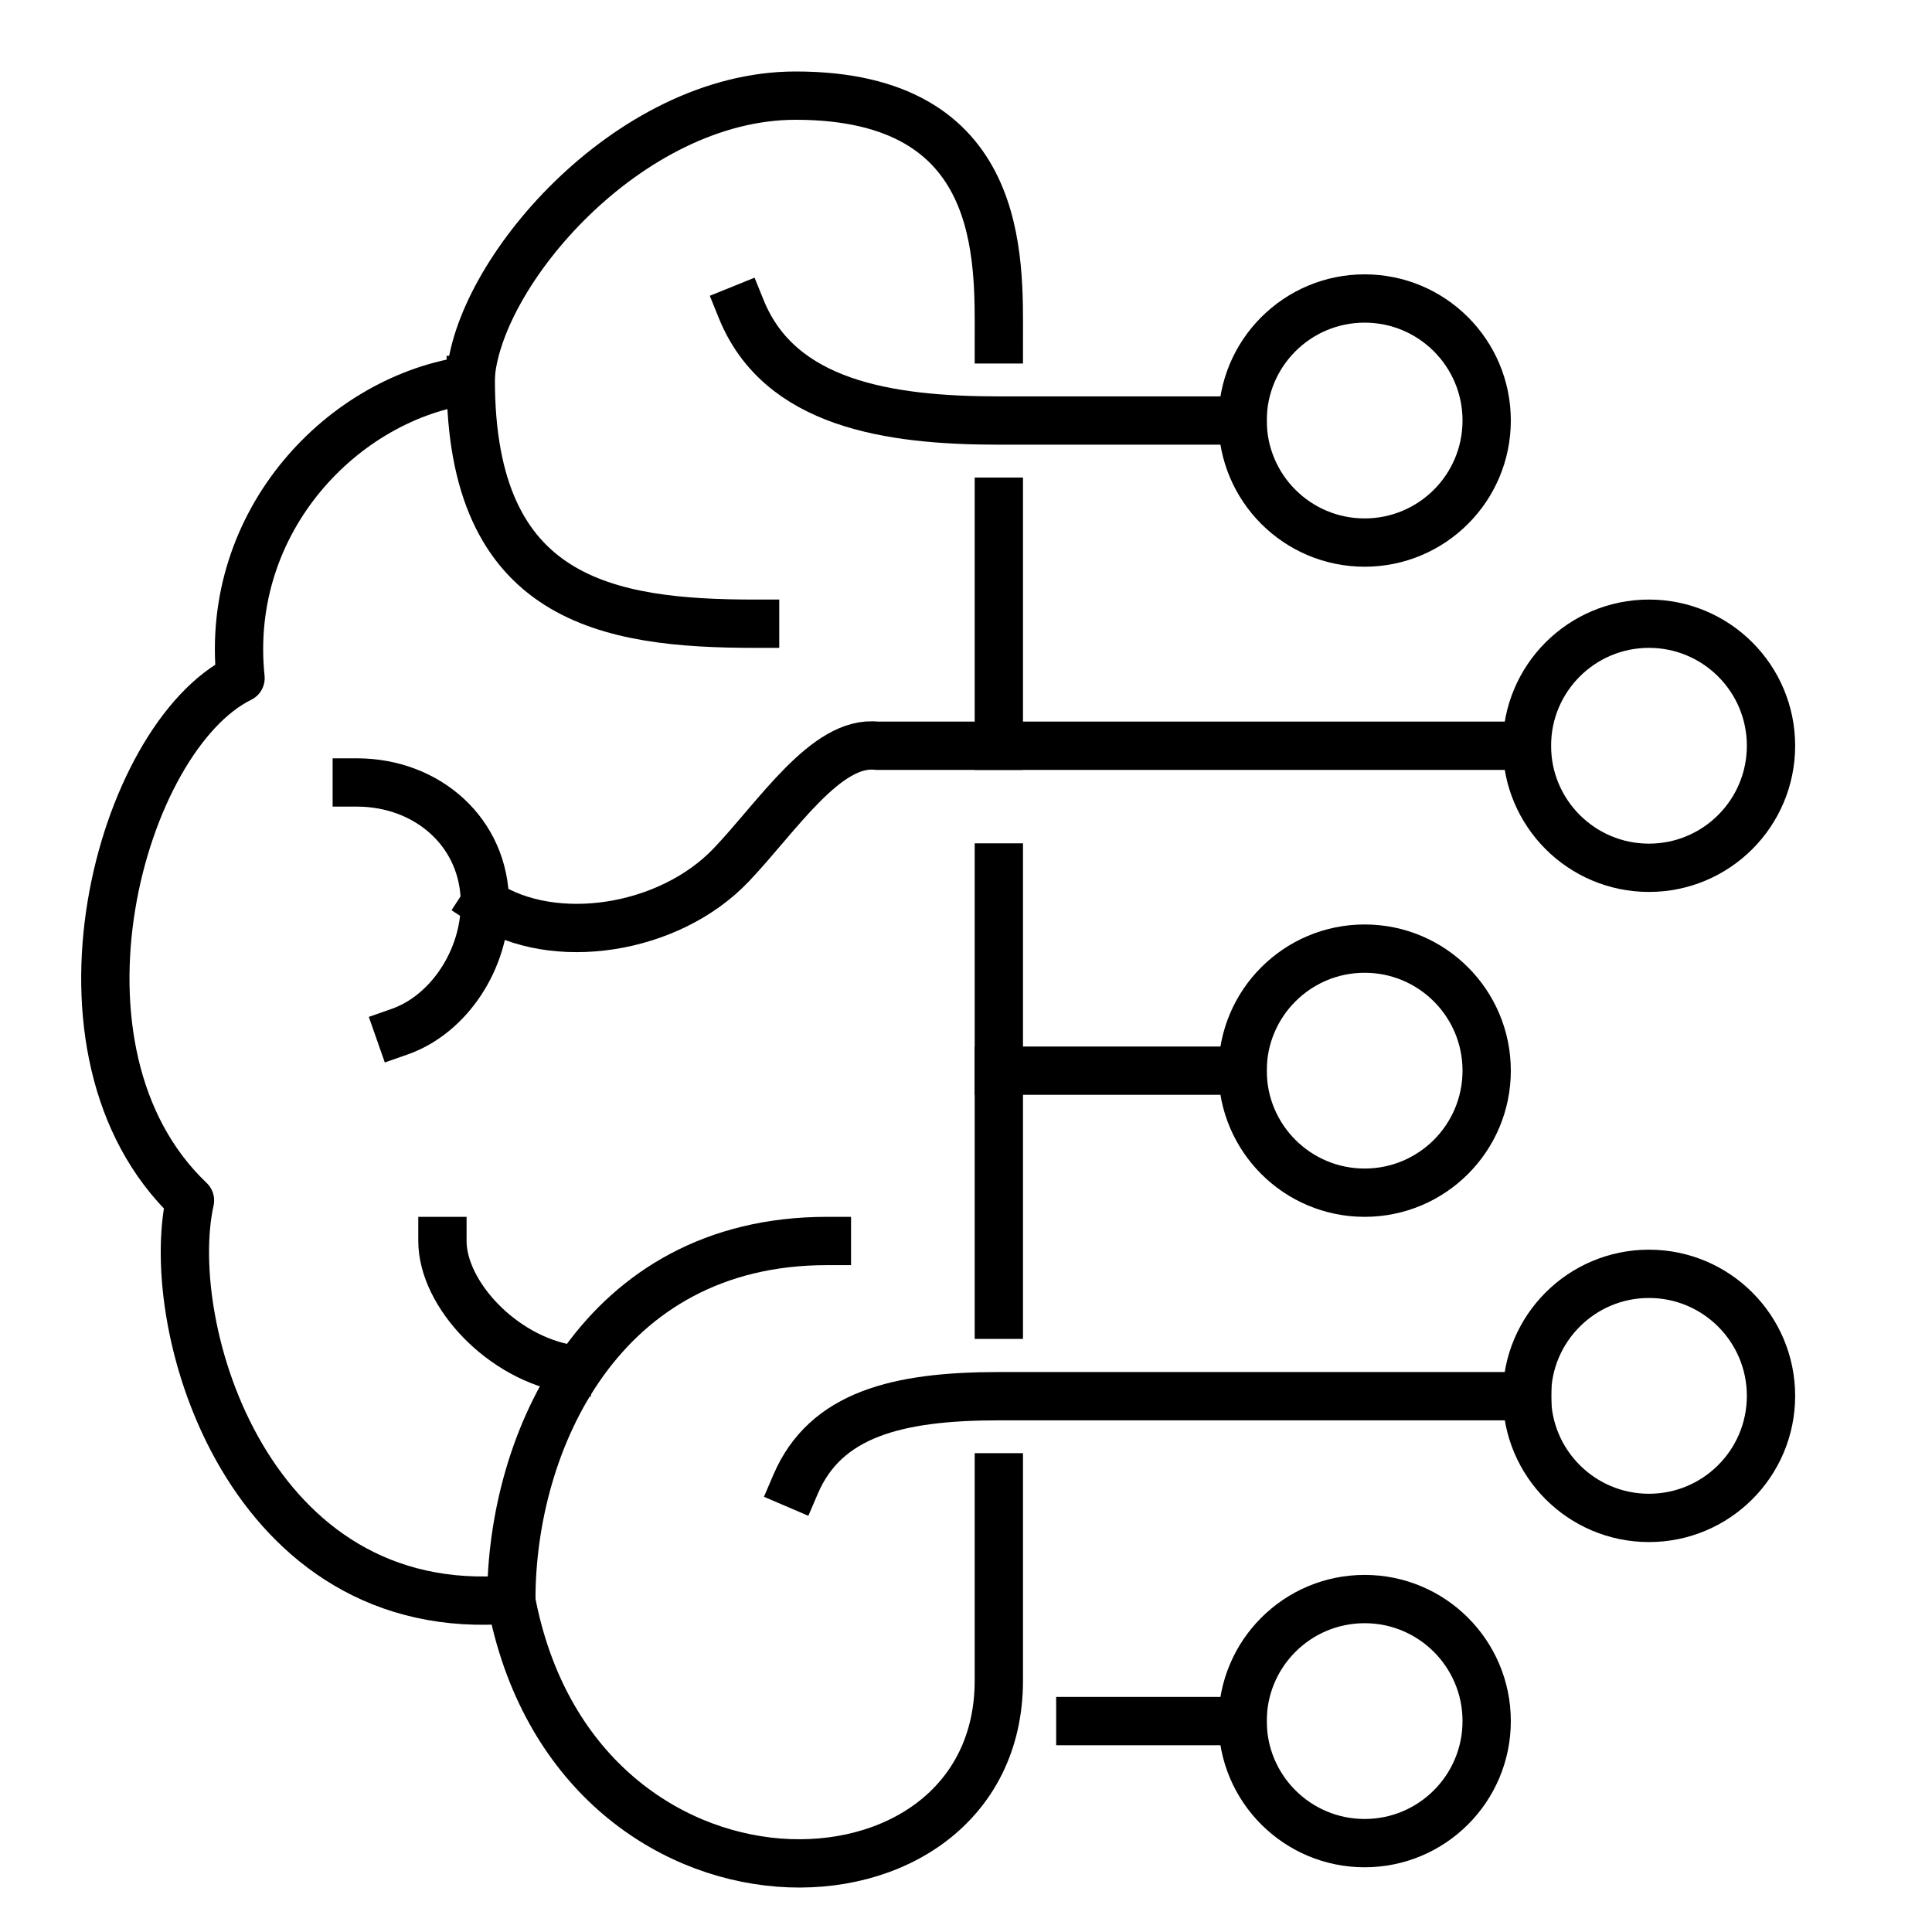 <?xml version="1.0" encoding="utf-8"?>
<svg xmlns="http://www.w3.org/2000/svg" id="Layer_1" data-name="Layer 1" viewBox="0 0 60 60">
  <defs>
    <style>
      .cls-1 {
        fill: none;
        stroke: #000;
        stroke-linecap: square;
        stroke-linejoin: round;
        stroke-width: 1.5px;
      }

      .cls-2 {
        fill: #04040c;
      }
    </style>
  </defs>
  <g>
    <path class="cls-1" d="M31.02,10.54c0-2.51.22-7.57-6.31-7.57-5.21,0-9.94,5.56-10.1,8.83-3.93.52-7.65,4.36-7.14,9.26-3.73,1.83-6.44,11.59-1.57,16.22-.88,3.98,1.84,13.1,9.97,12.39,1.98,10.64,15.15,10.32,15.15,2.52v-6.31"/>
    <path class="cls-1" d="M23.45,19.37c-4.59,0-8.83-.72-8.83-7.57"/>
    <path class="cls-1" d="M15.06,28.05c2.13,1.39,5.72.84,7.65-1.19,1.43-1.5,2.95-3.88,4.52-3.7h20.19"/>
    <path class="cls-1" d="M24.71,46.09c.93-2.17,3.16-2.73,6.31-2.73h16.41"/>
    <path class="cls-1" d="M17.72,42.52c-2.12-.33-3.98-2.33-3.98-3.98"/>
    <path class="cls-1" d="M15.88,49.66c0-4.85,2.75-11.12,9.8-11.12"/>
    <path class="cls-1" d="M11.08,24.3c2.2,0,3.98,1.56,3.98,3.76,0,1.73-1.11,3.44-2.65,3.98"/>
    <path class="cls-1" d="M38.59,13.06h-7.57c-3.43,0-6.81-.52-8-3.46"/>
    <line class="cls-1" x1="31.02" y1="15.58" x2="31.02" y2="23.16"/>
    <line class="cls-1" x1="31.02" y1="26.94" x2="31.02" y2="40.83"/>
    <line class="cls-1" x1="31.02" y1="33.25" x2="38.59" y2="33.25"/>
    <line class="cls-1" x1="33.55" y1="53.45" x2="38.59" y2="53.45"/>
    <circle class="cls-1" cx="51.21" cy="23.16" r="3.79"/>
    <circle class="cls-1" cx="42.38" cy="13.06" r="3.79"/>
    <circle class="cls-1" cx="42.38" cy="33.25" r="3.79"/>
    <circle class="cls-1" cx="42.38" cy="53.45" r="3.79"/>
    <circle class="cls-1" cx="51.21" cy="43.35" r="3.79"/>
  </g>
  <rect class="cls-2" x="-37.61" y="209.48" width="1485.97" height="520"/>
</svg>